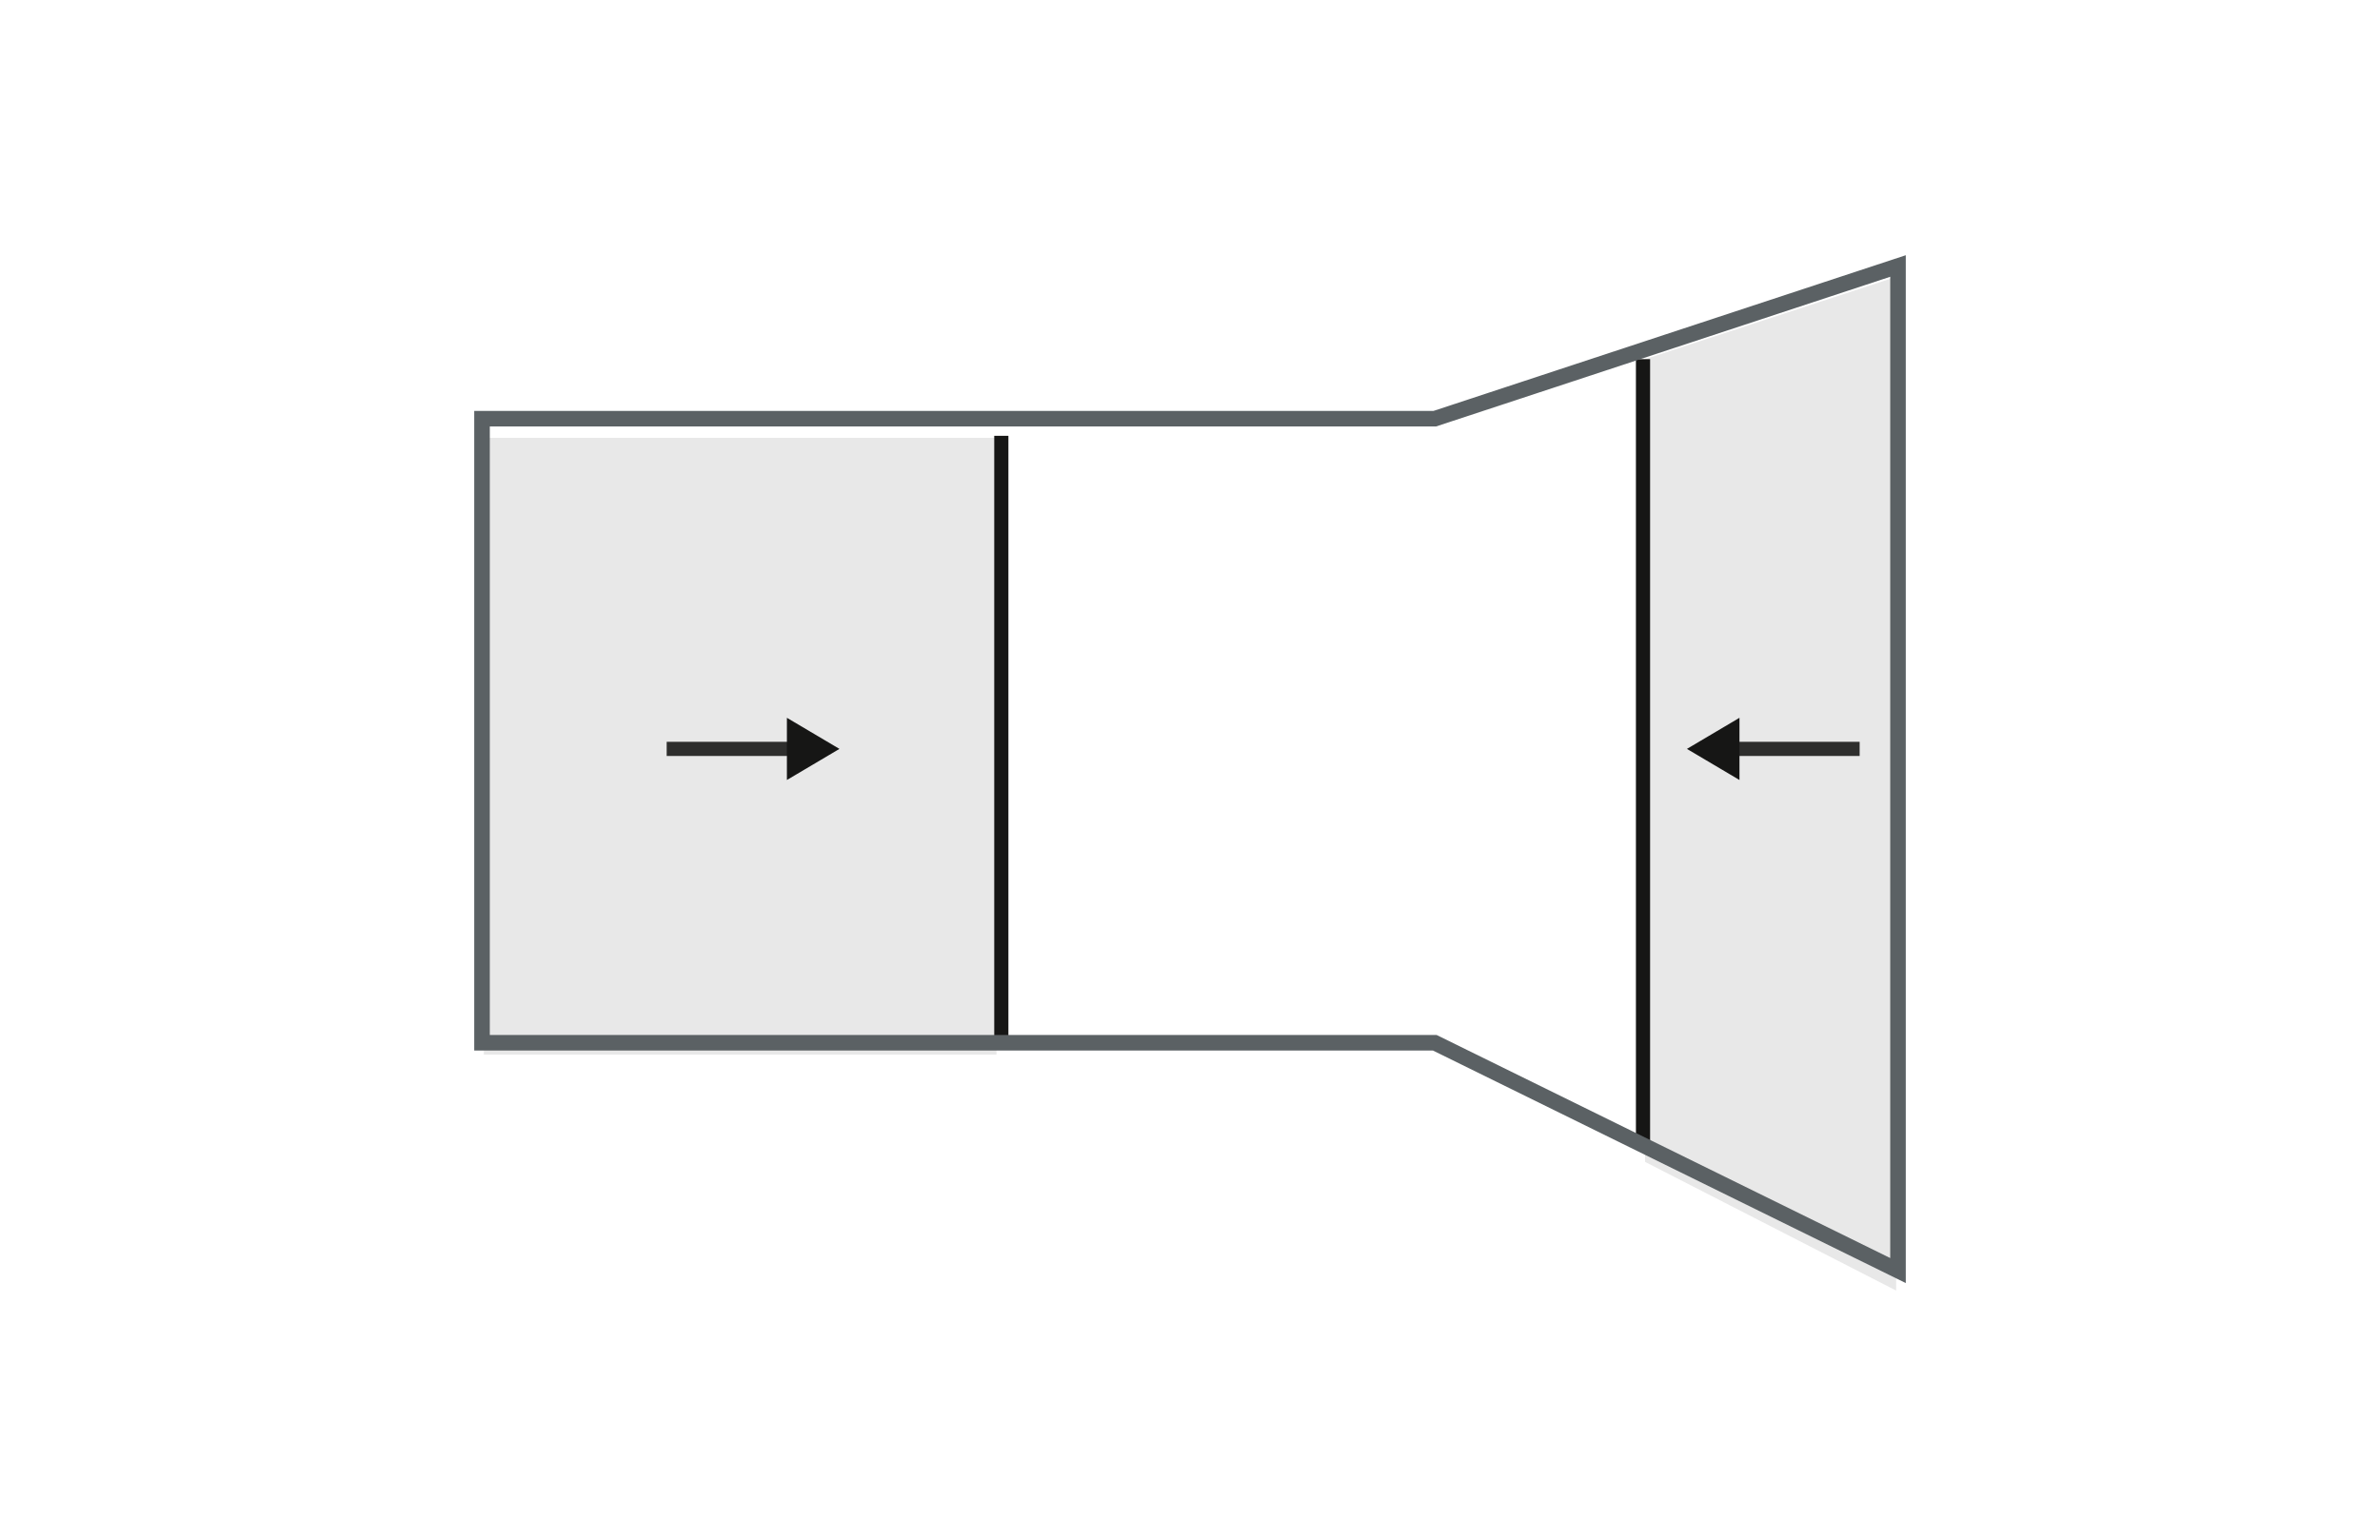 <?xml version="1.0" encoding="UTF-8"?>
<svg xmlns="http://www.w3.org/2000/svg" xmlns:xlink="http://www.w3.org/1999/xlink" width="170" height="110" viewBox="0 0 170 110">
  <defs>
    <clipPath id="a">
      <rect width="103.097" height="74.694" fill="none"></rect>
    </clipPath>
  </defs>
  <g transform="translate(-915 -3081)">
    <rect width="170" height="110" transform="translate(915 3081)" fill="#fff"></rect>
    <g transform="translate(948.451 3098.652)">
      <path d="M47.82,7.09V64.44l17.934,9.195V1.212Z" transform="translate(36.234 0.918)" fill="#e8e8e8"></path>
      <rect width="36.615" height="44.068" transform="translate(1.111 13.628)" fill="#e8e8e8"></rect>
      <path d="M.506,43.6H-.506V0H.506Z" transform="translate(38.072 13.484)" fill="#161615"></path>
      <path d="M.506,56.157H-.506V0H.506Z" transform="translate(83.907 8.007)" fill="#161615"></path>
      <path d="M10.462.506H0V-.506H10.462Z" transform="translate(14.169 35.852)" fill="#2e2e2d"></path>
      <path d="M16.7,21.355l-3.753-2.222v4.444Z" transform="translate(9.809 14.497)" fill="#161615"></path>
      <path d="M10.462.506H0V-.506H10.462Z" transform="translate(88.919 35.852)" fill="#2e2e2d"></path>
      <path d="M49.521,21.355l3.753,2.222V19.133Z" transform="translate(37.523 14.497)" fill="#161615"></path>
      <g transform="translate(0 0)">
        <g clip-path="url(#a)">
          <path d="M102.254,73.434,68.484,56.822H0v-45.7H68.524L102.254,0ZM1.113,55.709h67.63l32.4,15.937V1.539L68.7,12.234H1.113Z" transform="translate(0.422 0.582)" fill="#5b6164"></path>
        </g>
      </g>
    </g>
  </g>
</svg>

